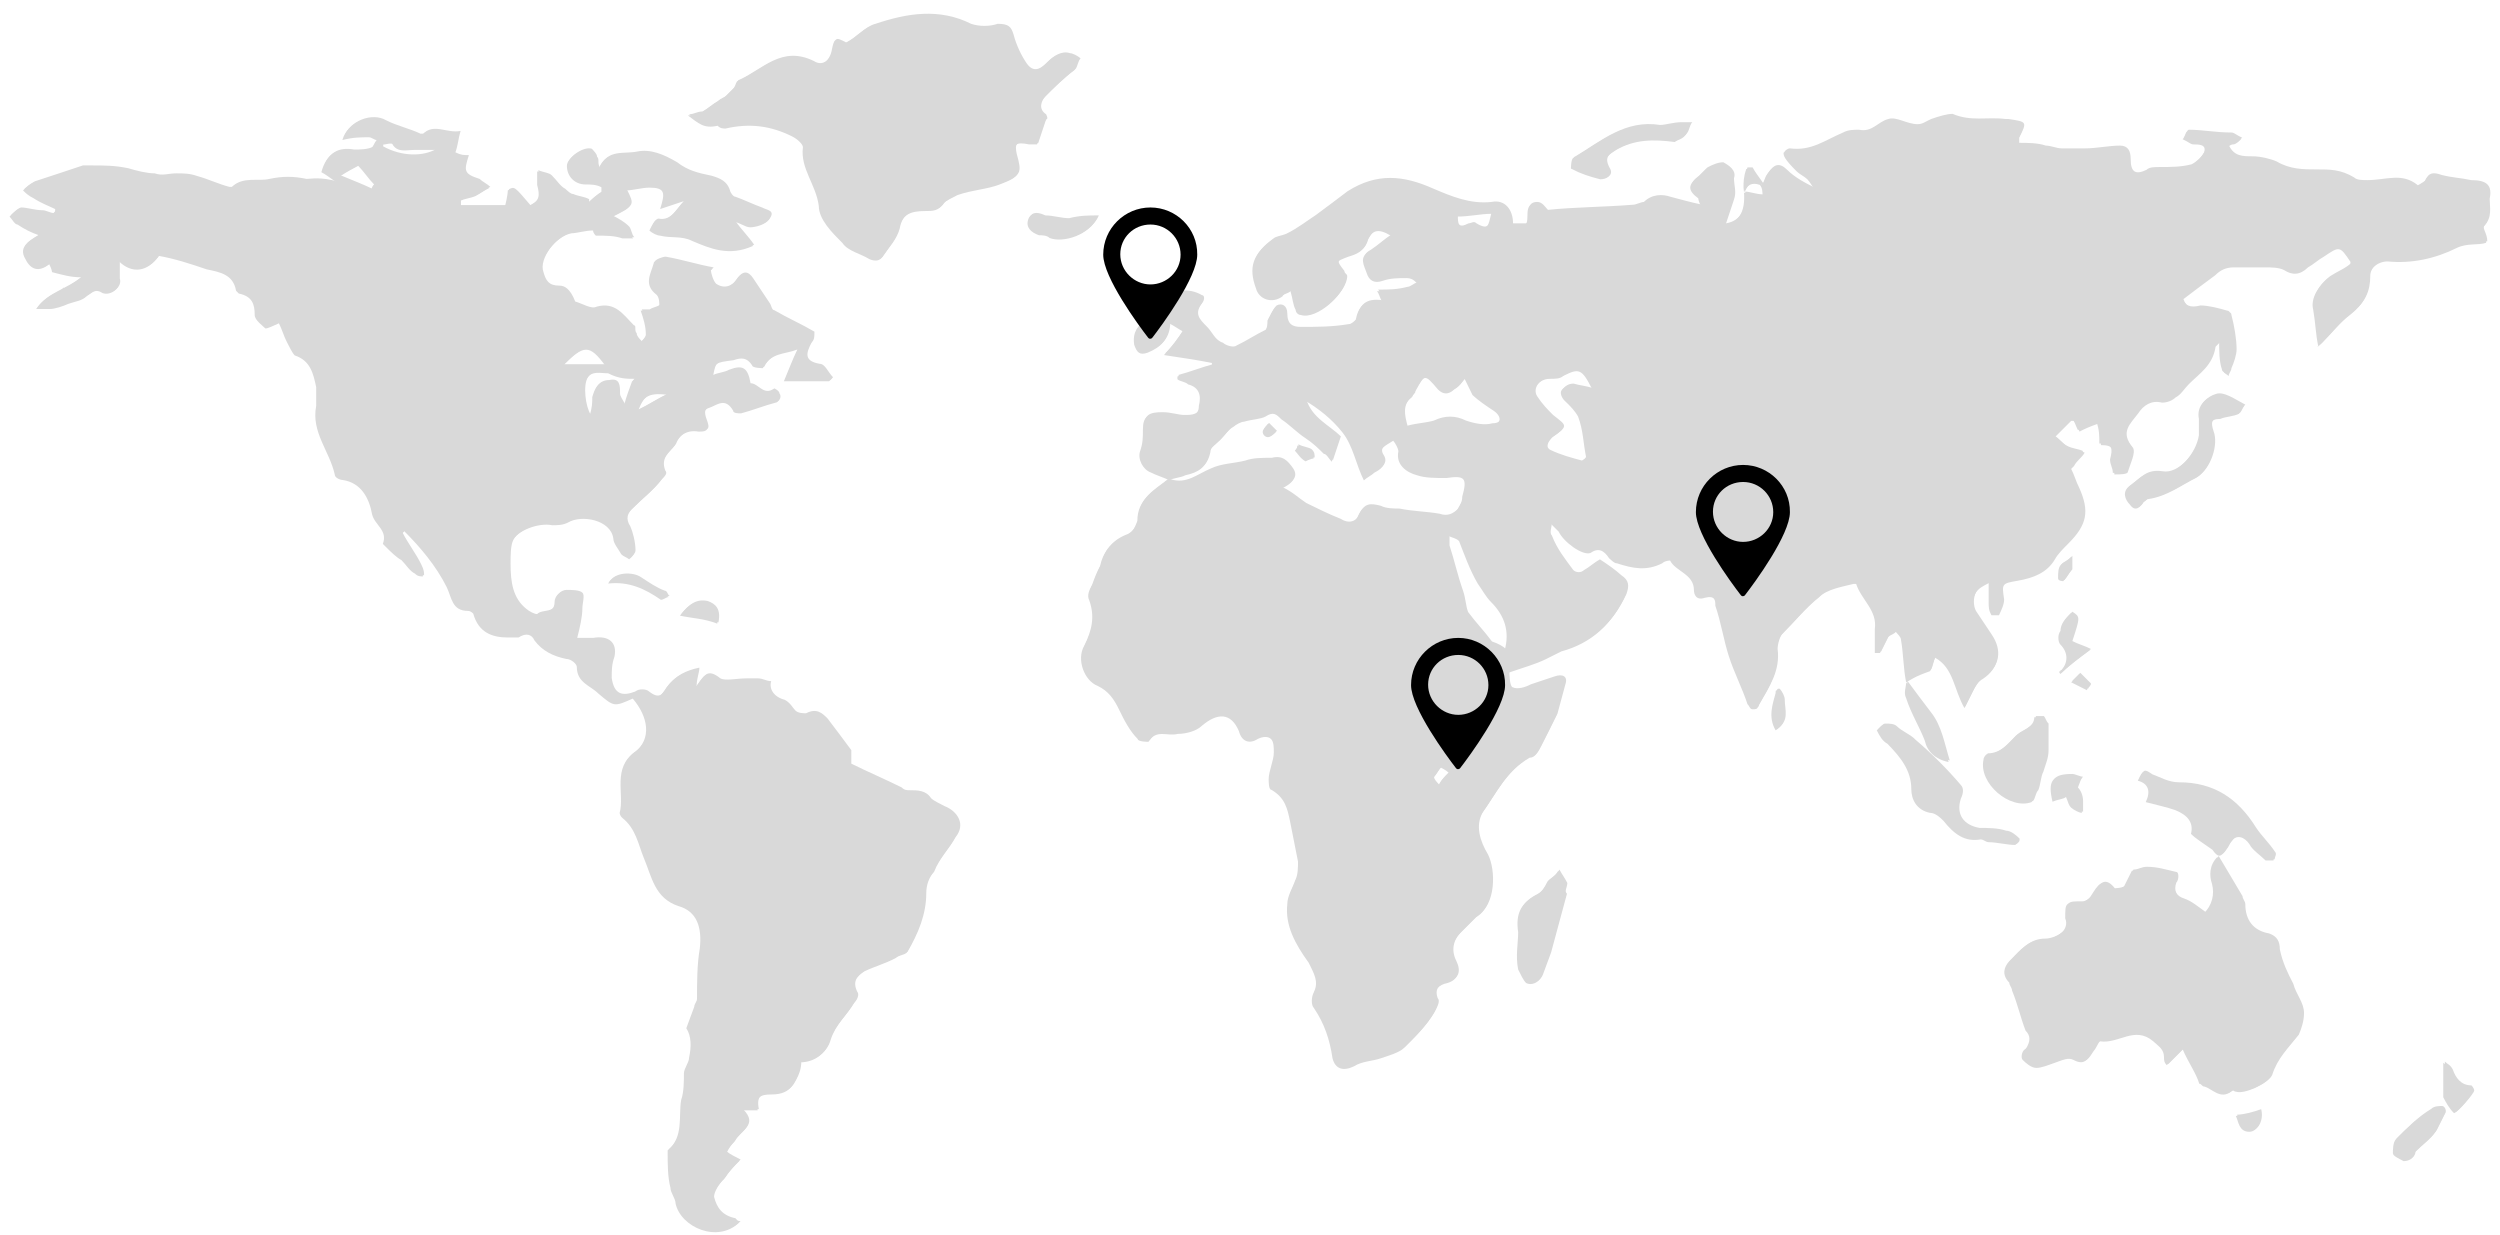 <?xml version="1.0" encoding="UTF-8"?>
<!-- Generator: Adobe Illustrator 27.2.0, SVG Export Plug-In . SVG Version: 6.00 Build 0)  -->
<svg xmlns="http://www.w3.org/2000/svg" xmlns:xlink="http://www.w3.org/1999/xlink" version="1.1" x="0px" y="0px" viewBox="0 0 630.2 311.3" style="enable-background:new 0 0 630.2 311.3;" xml:space="preserve">
<style type="text/css">
	.st0{fill:#D9D9D9;}
</style>
<g id="Layer_2">
	<g>
		<path class="st0" d="M480.8,171.6c-0.7-3.4-0.7-7.4-1.3-10.7c0-0.7-0.7-1.3-1.3-2c-0.7,0.7-1.3,0.7-2,1.3c-0.7,1.3-1.3,2.7-2,4    h-1.3v-6c0.7-4.7-3.4-7.4-4.7-11.4h-0.7c-2.7,0.7-6.7,1.3-8.7,3.4c-3.4,2.7-6,6-9.4,9.4c-0.7,0.7-1.3,2.7-1.3,4    c0.7,5.4-2,9.4-4.7,14.1c0,0.7-0.7,0.7-1.3,0.7c-0.7,0-0.7-0.7-1.3-1.3c-1.3-4-3.4-8-4.7-12.1c-1.3-4-2-8.7-3.4-12.7    c0-1.3,0-2.7-2.7-2c-2,0.7-2.7-0.7-2.7-2c0-4-4.7-4.7-6-7.4c0,0-1.3,0-2,0.7c-4,2-7.4,1.3-11.4,0c-0.7,0-1.3-0.7-2-1.3    c-1.3-2-2.7-2.7-4.7-1.3c-2,0.7-6.7-2.7-8-5.4c-0.7-0.7-1.3-1.3-2-2c0,1.3-0.7,2.7,0,3.4c1.3,3.4,3.4,6,5.4,8.7    c0.7,0.7,2,0.7,2.7,0c1.3-0.7,2.7-2,4-2.7c2,1.3,4,2.7,5.4,4c2,1.3,2,2.7,1.3,4.7c-3.4,7.4-8.7,12.1-16.1,14.1    c-1.3,0.7-2.7,1.3-4,2c-2.7,1.3-5.4,2-9.4,3.4c0,0.7,0,3.4,0.7,4c1.3,0.7,3.4,0,4.7-0.7c2-0.7,4-1.3,6-2c2-0.7,3.4,0,2.7,2    c-0.7,2.7-1.3,4.7-2,7.4c-1.3,2.7-2.7,5.4-4,8c-0.7,1.3-1.3,2.7-2.7,2.7c-6,3.4-8.7,9.4-12.1,14.1c-2,3.4-0.7,7.4,1.3,10.7    c2,4,2,12.7-2.7,15.4c-1.3,1.3-2.7,2.7-4,4c-2,2-2.7,4.7-1.3,7.4c1.3,2.7,0.7,4.7-2.7,5.4c-2,0.7-2.7,2-2,4c0.7,0.7,0,2-0.7,3.4    c-2,3.4-4.7,6-7.4,8.7c-1.3,1.3-4,2-6,2.7c-2,0.7-4.7,0.7-6.7,2c-2.7,1.3-4.7,0.7-5.4-2c-0.7-4.7-2-8.7-4.7-12.7    c-0.7-0.7-0.7-2.7,0-4c1.3-2.7,0-4.7-1.3-7.4c-3.4-4.7-6-9.4-5.4-14.8c0-2,1.3-4,2-6c0.7-1.3,0.7-3.4,0.7-4.7    c-0.7-3.4-1.3-6.7-2-10.1c-0.7-3.4-1.3-6-4.7-8c-0.7,0-0.7-2-0.7-2.7c0-2,1.3-4.7,1.3-6.7c0-1.3,0-2.7-0.7-3.4s-2-0.7-3.4,0    c-2,1.3-4,0.7-4.7-2c-2-4.7-5.4-4.7-9.4-1.3c-1.3,1.3-4,2-6,2c-2.7,0.7-5.4-1.3-7.4,2c0,0-2.7,0-2.7-0.7c-2-2-3.4-4.7-4.7-7.4    c-1.3-2.7-2.7-4.7-5.4-6c-3.4-1.3-5.4-6.7-3.4-10.1c2-4,2.7-7.4,1.3-11.4c-0.7-1.3,0-2.7,0.7-4c0.7-2,1.3-3.4,2-4.7    c0.7-3.4,2.7-6,6-7.4c2-0.7,2.7-2,3.4-4c0-5.4,4-7.4,7.4-10.1l0.7,0c4,1.3,6.7-1.3,10.1-2.7c2.7-1.3,6-1.3,8.7-2    c2-0.7,4-0.7,6.7-0.7c2.7-0.7,4,0.7,5.4,2.7c1.3,2,0,3.4-2.7,4.7c2.7,1.3,4,2.7,6,4c2.7,1.3,5.4,2.7,8.7,4c2,1.3,4,0.7,4.7-1.3    c1.3-2.7,2.7-2.7,5.4-2c1.3,0.7,3.4,0.7,4.7,0.7c3.4,0.7,6.7,0.7,10.1,1.3c2,0.7,3.4,0,4.7-1.3c0.7-1.3,1.3-2,1.3-3.4    c1.3-4.7,0.7-5.4-4-4.7c-2.7,0-5.4,0-7.4-0.7c-2.7-0.7-5.4-2.7-4.7-6c0-0.7-0.7-2-1.3-2.7c-2,1.3-4,2-2.7,4c1.3,2-0.7,3.4-2,4    c-0.7,0.7-2,1.3-2.7,2c-2-4-2.7-8.7-5.4-12.1s-6-6-9.4-8c1.3,4.7,6,6.7,8.7,9.4c-0.7,2-1.3,4-2,6c-0.7-0.7-1.3-2-2-2    c-1.3-1.3-2.7-2.7-4.7-4c-2-1.3-4-3.4-6-4.7c-1.3-1.3-2-2-4-0.7c-1.3,0.7-3.4,0.7-5.4,1.3c-0.7,0-2,0.7-2.7,1.3    c-1.3,0.7-2,2-3.4,3.4c-1.3,1.3-2.7,2-2.7,3.4c-0.7,3.4-2.7,4.7-6,5.4c-1.3,0.7-3.4,0.7-4,1.3c-1.3-0.7-3.4-1.3-4.7-2    c-2-0.7-3.4-3.4-2.7-5.4s0.7-3.4,0.7-5.4c0-3.4,1.3-4,4.7-4c2,0,4,0.7,5.4,0.7c2,0,4,0,4-2.7c0.7-2.7,0-4.7-2.7-5.4    c-0.7-0.7-2-0.7-2.7-1.3v-0.7c2.7-0.7,6-2,8.7-2.7v-0.7c-3.4-0.7-7.4-1.3-12.1-2c2-2,3.4-4,4.7-6c-1.3-0.7-2-1.3-3.4-2    c0,4-2,6-5.4,7.4c-2,0.7-2.7,0-3.4-2c-0.7-4.7,2.7-6,5.4-6.7c0.7-2,0.7-4,1.3-4.7c2.7-2,6.7-2.7,10.1-0.7c0.7,0,0.7,1.3,0,2    c-2,2.7-0.7,4,1.3,6c1.3,1.3,2,3.4,4,4c0.7,0.7,2.7,1.3,3.4,0.7c2.7-1.3,4.7-2.7,7.4-4c0.7-0.7,0.7-2,0.7-2.7    c0.7-1.3,1.3-2.7,2-3.4c1.3-0.7,2.7,0,2.7,2c0,2.7,1.3,3.4,3.4,3.4c4,0,8,0,12.1-0.7c0.7,0,1.3-0.7,2-1.3c0.7-3.4,2-5.4,6.7-4.7    c-0.7-1.3-0.7-2-1.3-2.7c2.7,0,4.7,0,7.4-0.7c0.7,0,1.3-0.7,2.7-1.3c-0.7-0.7-1.3-1.3-2.7-1.3c-2,0-4,0-6,0.7c-2,0.7-3.4,0-4-2    s-2-4,0.7-5.4c2-1.3,3.4-2.7,5.4-4c-3.4-2-4.7-1.3-6,1.3c-0.7,2.7-2.7,3.4-4.7,4c-3.4,1.3-3.4,1.3-1.3,4c0,0.7,0.7,0.7,0.7,1.3    c0,4-7.4,10.7-11.4,9.4c-0.7,0-1.3-0.7-1.3-1.3c-0.7-1.3-0.7-2.7-1.3-4.7c-0.7,0.7-2,0.7-2,1.3c-2.7,2-6,0.7-6.7-2    c-2-5.4-0.7-8.7,4-12.1c0.7-0.7,2-0.7,3.4-1.3c2.7-1.3,5.4-3.4,7.4-4.7c2.7-2,5.4-4,8-6c7.4-4.7,14.1-4,21.5-0.7    c4.7,2,9.4,4,14.8,3.4c3.4-0.7,5.4,2,5.4,5.4h3.4c1.3-1.3-0.7-5.4,2.7-5.4c1.3,0,2,1.3,2.7,2c6.7-0.7,14.1-0.7,21.5-1.3    c0.7,0,2-0.7,2.7-0.7c2-2,4.7-2,6.7-1.3c2.7,0.7,4.7,1.3,8,2c-0.7-1.3-0.7-2-0.7-2c-2.7-2-2.7-3.4,0-5.4l2-2    c1.3-0.7,2.7-1.3,4-1.3c1.3,0.7,3.4,2,2.7,4c0,2,0.7,3.4,0,5.4c-0.7,2-1.3,4-2,6c4-0.7,5.4-4,4.7-9.4c0-1.3,0-2.7,0.7-4.7h1.3    c0.7,1.3,1.3,2,2.7,4c0.7-1.3,0.7-2,1.3-2.7c1.3-2,2.7-2.7,4.7-0.7c2,2,4.7,3.4,7.4,4.7c-0.7-0.7-1.3-2-2-2.7    c-0.7-0.7-2-1.3-2.7-2c-3.3-3.3-3.3-4-3.3-4.7c0,0,0.7-0.7,1.3-0.7c5.4,0.7,8.7-2,13.4-4c1.3-0.7,2.7-0.7,4-0.7    c3.4,0.7,4.7-2,7.4-2.7c2-0.7,4.7,1.3,7.4,1.3c1.3,0,2-0.7,3.4-1.3c2-0.7,4-1.3,5.4-1.3c4.7,2,8.7,0.7,13.4,1.3h0.7    c4.7,0.7,4.7,0.7,2.7,4.7v1.3c2,0,4.7,0,6.7,0.7c1.3,0,2.7,0.7,4,0.7h6c2.7,0,6-0.7,8.7-0.7c2,0,2.7,1.3,2.7,3.4    c0,3.4,1.3,4,4,2.7c0.7-0.7,2-0.7,3.4-0.7c2.7,0,5.4,0,8-0.7c1.3-0.7,2.7-2,3.4-3.4c0.7-2-1.3-2-2.7-2c-0.7,0-1.3-0.7-2.7-1.3    c0.7-0.7,0.7-2,1.3-2c3.4,0,6.7,0.7,10.7,0.7c0.7,0,1.3,0.7,2.7,1.3c-0.7,0.7-1.3,1.3-2,1.3c0,0-0.7,0-1.3,0.7    c1.3,2.7,3.4,2.7,6,2.7c2,0,4.7,0.7,6,1.3c3.4,2,6.7,2,10.1,2s6,0,9.4,2c0.7,0.7,2,0.7,3.4,0.7c4.7,0,8.7-2,12.7,1.3    c0,0,1.3-0.7,2-1.3c0.7-2,2-2,4-1.3c2.7,0.7,4.7,0.7,7.4,1.3c4,0,5.4,1.3,4.7,4.7c0,2,0.7,4.7-1.3,6.7c-0.7,0.7,0.7,2,0.7,4    c-2,0.7-4.7,0-7.4,1.3c-5.4,2.7-11.4,4-17.4,3.4c-2.7,0-4.7,2-4.7,4c0,4-1.3,6.7-4.7,9.4c-2.7,2-4.7,4.7-7.4,7.4    c-0.7,0.7-1.3,0.7-0.7,0.7c-0.7-3.4-0.7-6-1.3-9.4c-0.7-2.7,1.3-6,4-8c2-1.3,4-2,5.4-3.4v-0.7c-2.7-4-2.7-4-6.7-1.3    c-1.3,0.7-2.7,2-4,2.7c-2,2-4,2-6,0.7C574,67,572,67,570.7,67h-8c-2,0-3.4,0.7-4.7,2c-2.7,2-5.4,4-8,6c0.7,2,2,2.7,4.7,2    c2,0,4.7,0.7,6.7,1.3c0,0,0.7,0,0.7,0.7c0.7,2.7,1.3,6,1.3,8.7c0,1.3-0.7,3.4-1.3,4.7c0,0.7-0.7,1.3-0.7,2    c-0.7-0.7-1.3-0.7-1.3-1.3c-0.7-2-0.7-4.7-0.7-7.4l-1.3,1.3c-0.7,4.7-4,6.7-6.7,9.4c-1.3,1.3-2,2.7-3.4,3.4    c-0.7,0.7-2,1.3-3.4,1.3c-2.7-0.7-4.7,0.7-6,2.7c-2,2.7-4.7,4.7-1.3,8.7c0.7,1.3-0.7,4-1.3,6c0,0.7-2,0.7-3.4,0.7    c0-1.3-0.7-2-0.7-3.4c0.7-2.7,0.7-4-2.7-4c0-2,0-3.4-0.7-5.4c-2,0.7-3.4,1.3-4.7,2c-0.7-1.3-0.7-2-1.4-2.7h-0.7    c-0.7,0.7-1.3,1.3-2,2c-0.7,0.7-1.3,1.3-2,2c1.3,0.7,2,2,3.4,2.7c1.3,0.7,2.7,0.7,4,1.3c-0.7,1.3-2,2-2.7,3.4l-0.7,0.7    c0.7,1.3,1.3,3.4,2,4.7c2.7,6,2,9.4-2.7,14.1c-1.3,1.3-2.7,2.7-3.4,4c-2,3.4-5.4,4.7-9.4,5.4c-4,0.7-4,0.7-3.4,4.7    c0,1.3-0.7,2.7-1.3,4h-1.3c-0.7-1.3-0.7-2-0.7-3.4v-4.7c-1.3,0.7-2.7,1.3-3.4,2.7c-0.7,1.3-0.7,3.4,0,4.7c1.3,2,2.7,4,4,6    c2.7,4,2,8-2,10.7c-1.3,0.7-2,2-2.7,3.4c-0.7,1.3-1.3,2.7-2,4c-2.7-4.7-2.7-10.1-7.4-12.7c-0.7,1.3-0.7,2.7-1.3,3.4    C482.8,170.3,482.2,171,480.8,171.6L480.8,171.6z M401.7,97.9c-2.7-5.4-3.4-5.4-7.4-3.4c-0.7,0.7-2,0.7-3.4,0.7    c-2.7,0-4.7,2.7-3.4,4.7c1.3,2,2.7,3.4,4,4.7c3.4,2.7,4,2.7,0,5.4c-1.3,1.3-2,2.7-0.7,3.4c2.7,1.3,5.4,2,8,2.7    c0,0,1.3-0.7,1.3-1.3c-0.7-3.4-0.7-6.7-2-10.1c-0.7-1.3-2-2.7-3.4-4c-0.7-0.7-1.3-2-0.7-2.7c0.7-0.7,1.3-1.3,2.7-1.3    C398.3,97.2,399.7,97.2,401.7,97.9L401.7,97.9z M369.5,95.2c-0.7,0.7-1.3,2-2.7,2.7c-1.3,1.3-2.7,1.3-4,0c-3.4-4-3.4-4-6,0.7    c0,0.7-0.7,0.7-0.7,1.3c-2.7,2-2,4.7-1.3,7.4c2.7-0.7,4.7-0.7,6.7-1.3c2.7-1.3,5.4-1.3,8,0c2,0.7,4.7,1.3,6.7,0.7    c2.7,0,2.7-2,0.7-3.4c-2-1.3-4-2.7-5.4-4C370.9,97.9,370.2,96.5,369.5,95.2L369.5,95.2z M379.6,163.6c1.3-4.7,0-8.7-3.4-12.1    c-1.3-1.3-2-2.7-3.4-4.7c-2-3.4-3.4-7.4-4.7-10.7c-0.7-0.7-1.3-0.7-2.7-1.3v2.7c1.3,4,2,7.4,3.4,11.4c0.7,2,0.7,4,1.3,5.4    c2,2.7,4,4.7,6,7.4C377.6,162.2,378.9,162.9,379.6,163.6L379.6,163.6z M376.2,53.6c-2.7,0-5.4,0.7-8.7,0.7c0,2,0,3.4,2.7,2    c0.7,0,1.3-0.7,2,0C375.5,58.3,375.5,56.3,376.2,53.6L376.2,53.6z M365.5,194.4c-0.7-0.7-2-1.3-2-1.3c-0.7,0.7-1.3,2-2,2.7    c0,0.7,0.7,1.3,1.3,2C363.5,196.4,364.2,195.8,365.5,194.4L365.5,194.4z M439.9,48.3c1.3,0,2.7,0.7,4.7,0.7c0-0.7,0-2-0.7-2.7    C441.9,45.6,440.6,46.2,439.9,48.3L439.9,48.3z"></path>
		<path class="st0" d="M238.1,203.2c-1.3-0.7-2.7-1.3-3.4-2c-1.3-2-3.4-2-5.4-2c-0.7,0-1.3,0-2-0.7c-4-2-8.7-4-12.7-6v-3.4    c-2-2.7-4-5.4-6-8c-1.3-1.3-2.7-2.7-5.4-1.3c-0.7,0-2,0-2.7-0.7c-0.7-0.7-1.3-2-2.7-2.7c-2.7-0.7-4-2.7-3.4-4.7    c-1.3,0-2-0.7-3.4-0.7h-2.7c-2.7,0-5.4,0.7-6.7,0c-3.4-2.7-4-0.7-6,2c0-2,0.7-3.4,0.7-4.7c-3.4,0.7-6,2-8,4.7    c-1.3,2-2,3.4-4.7,1.3c-0.7-0.7-2.7-0.7-3.4,0c-3.4,1.3-5.4,0.7-6-3.4c0-2,0-3.4,0.7-5.4c0.7-3.4-1.3-5.4-5.4-4.7h-4    c0.7-2.7,1.3-5.4,1.3-7.4c0-1.3,0.7-3.4,0-4c-0.7-0.7-2.7-0.7-4-0.7c-1.3,0-2.7,1.3-2.7,2.7c0,3.4-3.4,2-4.7,3.4    c-0.7,0-2-0.7-2.7-1.3c-3.4-2.7-4-6.7-4-11.4c0-2,0-4.7,0.7-6c1.3-2.7,6.7-4.7,10.1-4c1.3,0,2.7,0,4-0.7c3.4-2,10.7-0.7,11.4,4    c0,1.3,1.3,2.7,2,4c0.7,0.7,1.3,0.7,2,1.3c0.7-0.7,1.3-1.3,1.3-2c0-2-0.7-4.7-1.3-6c-1.3-2-0.7-3.4,0.7-4.7    c2.7-2.7,5.4-4.7,7.4-7.4c0.7-0.7,1.3-1.3,0.7-2c-1.3-3.4,1.3-4.7,2.7-6.7c0.7-2,2.7-4,6-3.4c1.3,0,2.7,0,2-2    c-0.7-2-1.3-3.4,0.7-4c2-0.7,4-2.7,6,0.7c0,0.7,1.3,0.7,2,0.7c2.7-0.7,6-2,8.7-2.7c0.7,0,1.3-1.3,0.7-2c0-0.7-1.3-1.3-1.3-1.3    c-2.7,2-4-1.3-6-1.3c-0.7-4-2-4.7-5.4-3.4c-1.3,0.7-2.7,0.7-4,1.3c0.7-3.4,0.7-3.4,5.4-4c2-0.7,3.4-0.7,4.7,1.3    c0,0.7,2.7,0.7,2.7,0.7c2-4,5.4-3.4,8.7-4.7c-1.3,2.7-2,4.7-3.4,8h11.4l0.7-0.7c-1.3-1.3-2-3.4-3.4-3.4c-4-0.7-3.4-2.7-2-5.4    c0.7-0.7,0.7-1.3,0.7-2.7c-3.4-2-6.7-3.4-10.1-5.4c-0.7,0-0.7-1.3-1.3-2c-1.3-2-2.7-4-4-6c-1.3-2-2.7-2-4,0    c-1.3,2-3.4,2.7-5.4,1.3c-0.7-0.7-1.3-2.7-1.3-3.4l0.7-0.7c-4-0.7-8-2-12.1-2.7c-0.7,0-2.7,0.7-2.7,1.3c-0.7,2.7-2.7,5.4,0.7,8    c0.7,0.7,0.7,2,0.7,2.7c-0.7,0.7-2,0.7-2.7,1.3h-2c0.7,2,1.3,4,1.3,6c0,0.7-0.7,1.3-1.3,2c-0.7-0.7-1.3-1.3-1.3-2    c-0.7-0.7,0-2-0.7-2c-2.7-2.7-4.7-6-9.4-4.7c-1.3,0.7-3.4-0.7-5.4-1.3c-1.3-3.3-2.7-4-4-4c-2.7,0-3.4-1.3-4-3.4    c-1.3-3.4,3.4-9.4,7.4-10.1c1.3,0,3.4-0.7,5.4-0.7c0,0.7,0.7,1.3,0.7,1.3c2.7,0,4.7,0,6.7,0.7h2.7c-0.7-0.7-0.7-2-1.3-2.7    c-1.3-1.3-2.7-2-4-2.7c5.4-2.7,5.4-2.7,3.4-6.7c2,0,4-0.7,6-0.7c4,0,4,1.3,2.7,5.4c2-0.7,4-1.3,6-2c-2,2-3.4,5.4-6.7,4.7    c-0.7,0-1.3,1.3-2,2.7c0.7,0.7,2,1.3,2.7,1.3c2.7,0.7,5.4,0,8,1.3c4.7,2,9.4,4,15.4,1.3c-1.3-2-3.4-4-4.7-6c1.3,0,2.7,1.3,4,1.3    s4-0.7,4.7-2c1.3-2-0.7-2-2-2.7c-2-0.7-4.7-2-6.7-2.7c-0.7,0-1.3-1.3-1.3-1.3c-0.7-2.7-2.7-3.4-4.7-4c-3.4-0.7-6-1.3-8.7-3.4    c-3.4-2-6.7-3.4-10.1-2.7c-3.4,0.7-7.4-0.7-9.4,4c-0.7-1.3,0-2-0.7-2.7c0-0.7-0.7-1.3-1.3-2c-2-0.7-6,2-6,4c0,2.7,2,4.7,4.7,4.7    c1.3,0,2.7,0,4,0.7v1.3c-1.3,0.7-2.7,2-3.4,2.7v-0.7c-1.3-0.7-2.7-0.7-4-1.3c-0.7,0-1.3-0.7-2-1.3c-1.3-0.7-2-2-3.4-3.4    c-0.7-0.7-2-0.7-3.4-1.3v3.4c0.7,2.7,0.7,4-2,5.4c-4-4.7-4-4.7-5.4-4c0,1.3-0.7,4-0.7,4h-11.4v-1.3c1.3-0.7,2.7-0.7,4-1.3    c1.3-0.7,2-1.3,3.4-2c-0.7-0.7-2-1.3-2.7-2c-4-1.3-4-2-2.7-6c-1.3,0-2,0-3.4-0.7c0.7-2,0.7-3.4,1.3-5.4c-3.4,0.7-6.7-2-9.4,0.7    H106c-2.7-1.3-6-2-8.7-3.4c-3.4-2-9.4,0-10.7,4.7c2.7-0.7,4.7-0.7,6.7-0.7c0.7,0,1.3,0.7,2,0.7c-0.7,0.7-0.7,1.3-1.3,2    c-1.3,0.7-3.4,0.7-4.7,0.7c-4-0.7-6.7,0.7-8,5.4c1.3,0.7,2,1.3,4,2.7c-4.7-1.3-6.7-0.7-8-0.7c-3.4-0.7-6-0.7-9.4,0    c-2.7,0.7-6.7-0.7-9.4,2h-0.7c-2.7-0.7-5.4-2-8-2.7c-2-0.7-3.4-0.7-5.4-0.7s-3.4,0.7-5.4,0c-2,0-4.7-0.7-6.7-1.3    c-3.4-0.7-6-0.7-9.4-0.7h-2c-4,1.3-8,2.7-12.1,4c-1.3,0.7-2,1.3-2.7,2c0.7,0.7,1.3,1.3,2.7,2c2,1.3,4,2,5.4,2.7    c0,0.7,0,0.7-0.7,1.3c-0.7,0-2-0.7-2.7-0.7c-2,0-4-0.7-5.4-0.7c-0.7,0-2,1.3-2.7,2c0.7,0.7,1.3,2,2,2c2,1.3,3.4,2,5.4,2.7    c-2,1.3-5.4,2.7-3.4,6c1.3,2.7,3.4,3.4,6,1.3c0.7,1.3,0.7,2,0.7,2c2.7,0.7,4.7,1.3,7.4,1.3c-4,3.4-8.7,4-11.4,8h3.4    c1.3,0,3.4-0.7,4.7-1.3c2-0.7,3.4-0.7,4.7-2c1.3-0.7,2-2,4-0.7c2,0.7,4.7-1.3,4-3.4v-4.7c3.4,3.4,7.4,2.7,10.1-1.3    c4,0.7,8,2,12.1,3.4c3.4,0.7,6.7,1.3,7.4,5.4l0.7,0.7c3.4,0.7,4,2.7,4,5.4c0,1.3,2,2.7,2.7,3.4c0.7,0,2-0.7,3.4-1.3    c0.7,1.3,1.3,3.4,2,4.7c0.7,1.3,1.3,2.7,2,3.4c4,1.3,4.7,4.7,5.4,8v4.7c-1.3,6.7,3.4,11.4,4.7,17.4c0,0.7,1.3,1.3,2,1.3    c4.7,0.7,6.7,4.7,7.4,8.7c0.7,2.7,4,4,2.7,7.4l0.7,0.7c1.3,1.3,2.7,2.7,4,3.4c1.3,1.3,2,2.7,3.4,3.4c0.7,0.7,1.3,0.7,2,0.7    c0-0.7,0-1.3-0.7-2.7c-1.3-2.7-3.4-5.4-4.7-8l0.7-0.7c4,4,8,8.7,10.7,14.1c1.3,2.7,1.3,6,5.4,6c0.7,0,1.3,0.7,1.3,0.7    c1.3,4.7,4.7,6,8.7,6h2.7c2-1.3,3.4-0.7,4,0.7c2,2.7,4.7,4,8,4.7c1.3,0,2.7,1.3,2.7,2c0,4,3.4,4.7,5.4,6.7c4,3.4,4,3.4,8.7,1.3    c4,4.7,4.7,10.1,0.7,13.4c-6,4-2.7,10.7-4,15.4c0,0,0,0.7,0.7,1.3c3.4,2.7,4,6.7,5.4,10.1c2,4.7,2.7,10.1,8.7,12.1    c4.7,1.3,6,5.4,5.4,10.7c-0.7,4-0.7,8.7-0.7,12.7c0,0.7-0.7,1.3-0.7,2c-0.7,2-1.3,3.4-2,5.4c1.3,2,1.3,4.7,0.7,7.4    c0,1.3-1.3,2.7-1.3,4c0,2,0,4.7-0.7,6.7c-0.7,4,0.7,9.4-3.4,12.7v0.7c0,2.7,0,6,0.7,8.7c0,1.3,1.3,2.7,1.3,4    c1.3,6,10.7,10.1,16.1,4.7c-0.7,0-0.7,0-1.3-0.7c-3.4-0.7-4.7-2.7-5.4-5.4c0-1.3,1.3-3.4,2.7-4.7c1.3-2,2.7-3.4,4-4.7    c-1.3-0.7-2.7-1.3-3.4-2c0.7-1.3,1.3-2,2-2.7c1.3-2.7,6-4,2-8h4c-0.7-3.4,0.7-4,3.4-4s4.7-0.7,6-3.4c0.7-1.3,1.3-2.7,1.3-4.7    c4,0,6.7-2.7,7.4-5.4c1.3-4,4-6,6-9.4c0.7-0.7,1.3-2,0.7-2.7c-1.3-2.7,0-4,2-5.4c2.7-1.3,5.4-2,8-3.4c0.7-0.7,2-0.7,2.7-1.3    c2.7-4.7,4.7-9.4,4.7-14.8c0-2,0.7-4,2-5.4c1.3-3.4,4-6,5.4-8.7C243.5,207.8,241.4,204.5,238.1,203.2L238.1,203.2z M168.4,99.2    c-2.7,1.3-4.7,2.7-7.4,4C162.3,99.9,163.7,98.5,168.4,99.2z M160.3,95.2l-0.7,0.7c-0.7,2-1.3,3.4-2,6c-0.7-1.3-1.3-2-1.3-2.7    c0-2,0-4-2.7-3.4c-2.7,0-3.4,2-4,4c0,1.3,0,2.7-0.7,4.7c-1.3-2-2-7.4-0.7-9.4c1.3-2,3.4-1.3,5.4-1.3    C156.3,95.2,158.3,95.2,160.3,95.2L160.3,95.2z M152.9,91.8h-10.7C147.6,86.5,148.9,86.5,152.9,91.8z M93.9,47.6    c-2.7-1.3-4.7-2-8-3.4c2-1.3,3.4-2,4.7-2.7c1.3,1.3,2.7,3.4,4,4.7C93.9,46.9,93.9,47.6,93.9,47.6L93.9,47.6z M96.6,36.9v-0.7    c0.7,0,2.7-0.7,2.7,0c1.3,2,3.4,1.3,5.4,1.3h5.4C106.7,39.5,101.3,39.5,96.6,36.9L96.6,36.9z"></path>
		<path class="st0" d="M173.7,28.8c1.3,0,2-0.7,3.4-0.7c1.3-0.7,2.7-2,4-2.7c0.7-0.7,1.3-0.7,2-1.3c0.7-0.7,1.3-1.3,2-2    c0.7-0.7,0.7-2,1.3-2c6-2.7,10.7-8.7,18.8-4.7c2,1.3,4,0,4.7-2.7c0.7-3.4,0.7-3.4,3.4-2c2.7-1.3,4.7-4,7.4-4.7    c8-2.7,16.1-4,24.1,0c2,0.7,4.7,0.7,6.7,0c2.7,0,3.4,0.7,4,2.7c0.7,2.7,2,5.4,3.4,7.4c2,2.7,4,0.7,5.4-0.7c1.3-1.3,3.4-2.7,5.4-2    c0.7,0,2,0.7,2.7,1.3c-0.7,0.7-0.7,2-1.3,2.7c-2.7,2-5.4,4.7-7.4,6.7c-1.3,1.3-2,3.4,0,4.7c0,0,0.7,1.3,0,1.3c-0.7,2-1.3,4-2,6h-2    c-3.4-0.7-4,0-3.4,2.7c1.3,4.7,1.3,5.4-4,7.4c-3.4,1.3-6.7,1.3-10.7,2.7c-1.3,0.7-2.7,1.3-3.4,2c-1.3,2-2.7,2-4.7,2    c-3.4,0-6,0.7-6.7,4.7c-0.7,2.7-2.7,4.7-4,6.7c-0.7,1.3-2,1.3-3.4,0.7c-2-1.3-5.4-2-6.7-4c-2.7-2.7-6-6-6-9.4    c-0.7-5.4-4.7-9.4-4-14.8c0-0.7-1.3-2-2.7-2.7c-5.4-2.7-10.7-3.4-16.8-2c-0.7,0-1.3,0-2-0.7C177.7,32.2,176.4,30.8,173.7,28.8    L173.7,28.8z"></path>
		<path class="st0" d="M550.6,264.2c-1.3,1.3-2.7,2.7-4,4c-0.7-0.7-0.7-1.3-0.7-2c0-2-1.3-2.7-2.7-4c-4.7-4-8.7,0.7-13.4,0    c-0.7,0-1.3,2-2,2.7c-1.3,2-2,3.4-4.7,2c-1.3-0.7-2.7,0-4.7,0.7c-2,0.7-3.4,1.3-4.7,1.3c-1.3,0-2.7-1.3-3.4-2    c-0.7-0.7,0-2.7,0.7-2.7c1.3-2,1.3-3.4,0-4.7c-1.3-3.4-2-6.7-3.4-10.1c0-0.7-0.7-1.3-0.7-2c-2-2-1.3-4,0-5.4    c2.7-2.7,4.7-5.4,8.7-5.4c1.3,0,3.4-0.7,4.7-2c0.7-0.7,1.3-2,0.7-3.4c0-4,0-4,4-4c0.7,0,2-0.7,2.7-2c1.3-2,2.7-4.7,5.4-1.3    c0,0,2,0,2.7-0.7c0.7-1.3,1.3-2.7,2-4c1.3,0,2-0.7,3.4-0.7c2.7,0,4.7,0.7,7.4,1.3c0.7,0,0.7,2,0,2.7c-0.7,2,0,3.4,2,4    c2,0.7,3.4,2,5.4,3.4c2-2,2.7-4.7,2-7.4c-0.7-2-0.7-4.7,1.3-6.7c2,3.4,4,6.7,6,10.1c0,0.7,0.7,1.3,0.7,2c0,4,2,6.7,6,7.4    c2,0.7,2.7,2,2.7,4c0.7,3.4,2,6,3.4,8.7c0.7,2.7,2.7,4.7,2.7,7.4c0,2-0.7,4-1.3,5.4c-2.7,3.4-5.4,6-6.7,10.1c-0.7,2-6.7,4.7-8.7,4    c-0.7,0-0.7-0.7-1.3,0c-2.7,2-4.7-0.7-6.7-1.3c-0.7,0-0.7-0.7-1.3-0.7C553.9,270.2,551.9,267.5,550.6,264.2L550.6,264.2z"></path>
		<path class="st0" d="M552.6,209.9c0.7-2.7-0.7-4.7-4-6c-2-0.7-4.7-1.3-7.4-2c1.3-2.7,0.7-4.7-2-5.4c1.3-2.7,1.3-2.7,3.4-1.3    c2,0.7,4,2,6.7,2c8.7,0,14.8,4,19.4,11.4c1.3,2,3.4,4,4.7,6c0.7,0.7,0,1.3,0,2h-2c-1.3-1.3-3.4-2.7-4-4c-1.3-2-3.4-2.7-4.7-0.7    c-0.7,0.7-0.7,1.3-1.3,2c-1.3,2-2,2-3.4,0C555.3,211.9,553.9,211.2,552.6,209.9L552.6,209.9z"></path>
		<path class="st0" d="M516.4,182.4v6.7c0,2-0.7,3.4-1.3,5.4c-0.7,1.3-0.7,3.4-1.3,4.7c-0.7,0.7-0.7,2-1.3,2.7    c-5.4,2-13.4-4.7-12.1-10.7c0-0.7,0.7-1.3,0.7-1.3c3.4,0,5.4-2.7,7.4-4.7c1.3-1.3,4.7-2,4.7-4.7h2    C515.7,181,515.7,181.7,516.4,182.4L516.4,182.4z"></path>
		<path class="st0" d="M395,225.3c-1.3,4.7-2.7,10.1-4,14.8c-0.7,2-1.3,3.4-2,5.4c-0.7,2-2.7,2.7-4,2c-0.7-0.7-1.3-2-2-3.4    c-0.7-3.4,0-6.7,0-9.4c-0.7-4.7,0.7-7.4,4.7-9.4c1.3-0.7,2-2,2.7-3.4c0.7-0.7,2-1.3,2.7-2.7c0.7,1.3,1.3,2,2,3.4    C395,223.9,394.3,224.6,395,225.3L395,225.3z"></path>
		<path class="st0" d="M475.5,182.4c0.7,0,2,0,2.7,0.7c1.3,1.3,3.4,2,4.7,3.4c4,3.4,8,7.4,11.4,11.4c0.7,0.7,0.7,2,0,3.4    c-1.3,4,0.7,6.7,4.7,7.4c2,0,4.7,0,6.7,0.7c1.3,0,2.7,1.3,3.4,2c0,0.7,0,0.7-0.7,1.3c-2,0-4.7-0.7-6.7-0.7c-0.7,0-1.3-0.7-2-0.7    c-4,0.7-6.7-1.3-9.4-4.7c-0.7-0.7-2-2-3.4-2c-3.4-0.7-4.7-3.4-4.7-6c0-4.7-2.7-8-6-11.4c-1.3-0.7-2-2-2.7-3.4    C474.8,182.4,474.8,182.4,475.5,182.4L475.5,182.4z"></path>
		<path class="st0" d="M554.6,105.3c-0.7-3.4,2-5.4,4-6c2-0.7,4.7,1.3,7.4,2.7c-0.7,0.7-0.7,1.3-1.3,2c-1.3,0.7-3.4,0.7-4.7,1.3    c-2.7,0-2.7,1.3-2,3.4c1.3,3.4-0.7,9.4-4,11.4c-4,2-7.4,4.7-12.1,5.4c-0.7,0-0.7,0.7-1.3,0.7c-0.7,1.3-2,2.7-3.4,0.7    c-1.3-1.3-2-3.4,0-4.7c2.7-2,4-4,8-3.4c4,0.7,8.7-4.7,9.4-9.4L554.6,105.3L554.6,105.3z"></path>
		<path class="st0" d="M422.5,35.5c-5.4-0.7-10.1-0.7-14.8,2c-2,1.3-3.4,2-2,4.7c1.3,2-0.7,2.7-2,2.7c-2.7-0.7-4.7-1.3-7.4-2.7    c0,0,0-2.7,0.7-2.7c6.7-4,12.7-9.4,21.5-8c1.3,0,3.4-0.7,5.4-0.7h2.7c-0.7,0.7-0.7,2-1.3,2.7C424.5,34.8,423.2,34.8,422.5,35.5    L422.5,35.5z"></path>
		<path class="st0" d="M277,54.3c-2,4.7-8.7,6.7-12.1,5.4c-0.7-0.7-2-0.7-2.7-0.7c-2-0.7-3.4-2-2.7-4c0.7-2,2.7-1.3,4-0.7    c2,0,4,0.7,6,0.7C272.3,54.3,274.3,54.3,277,54.3L277,54.3z"></path>
		<path class="st0" d="M606.2,292.3c-1.3-0.7-2.7-1.3-2.7-2c0-0.7,0-2.7,0.7-3.4c2.7-2.7,5.4-5.4,8.7-7.4c0.7-0.7,2-0.7,2.7-0.7    s1.3,1.3,0.7,2c-0.7,1.3-1.3,2.7-2,4c-1.3,2-3.4,3.4-5.4,5.4C608.9,291.7,607.6,292.3,606.2,292.3L606.2,292.3z"></path>
		<path class="st0" d="M480.8,171.6c2,2.7,4,5.4,6,8c2.7,3.4,3.4,8,4.7,12.1c-3.4-0.7-5.4-2.7-6-5.4c-1.3-3.4-3.4-6.7-4.7-10.7    C480.2,174.3,480.8,173,480.8,171.6L480.8,171.6z"></path>
		<path class="st0" d="M522.4,154.2c2,1.3,2,1.3,0,7.4c1.3,0.7,3.4,1.3,4.7,2c-2.7,2-5.4,4-7.4,6c0,0-0.7-0.7,0-0.7c2-2,2-4.7,0-6.7    c-0.7-0.7-0.7-2.7,0-3.4C519.7,156.9,521.1,155.5,522.4,154.2L522.4,154.2z"></path>
		<path class="st0" d="M619,280.3c-1.3-1.3-2-2.7-2.7-4v-8.7c0.7,0.7,1.3,0.7,2,2c0.7,2,2,4,4.7,4c0,0,0.7,0.7,0.7,1.3    C623.7,275.6,619.6,280.3,619,280.3L619,280.3z"></path>
		<path class="st0" d="M517.7,201.8c-1.3-5.4,0-6.7,4.7-6.7c0.7,0,2,0.7,2.7,0.7c-0.7,0.7-0.7,1.3-1.3,2.7c0.7,0.7,1.3,2,1.3,3.4    v2.7c-0.7,0-2-0.7-2.7-1.3c-0.7-0.7-0.7-1.3-1.3-2.7C520.4,201.1,519,201.1,517.7,201.8z"></path>
		<path class="st0" d="M153.6,146.8c1.3-2.7,6-2.7,8-1.3c2,1.3,4,2.7,6,3.4c0.7,0,0.7,1.3,1.3,1.3c-0.7,0-1.3,0.7-2,0.7    C163,148.2,159,146.2,153.6,146.8L153.6,146.8z"></path>
		<path class="st0" d="M171.7,154.9c2-2.7,4-4,6.7-3.4c2,0.7,3.4,2,2.7,5.4C177.7,155.5,175.1,155.5,171.7,154.9L171.7,154.9z"></path>
		<path class="st0" d="M448.6,173.6c0.7,0.7,1.3,2,1.3,2.7c0,2.7,1.3,5.4-2,7.4c-2-3.4-0.7-6.7,0-9.4    C448,173.6,448,173.6,448.6,173.6L448.6,173.6z"></path>
		<path class="st0" d="M570,279.6c0.7,2.7-0.7,5.4-2.7,5.4c-2.7,0-2.7-2.7-3.4-4C566,280.9,568,280.3,570,279.6L570,279.6z"></path>
		<path class="st0" d="M327.3,112c1.3,0.7,2.7,0.7,3.4,1.3c0.7,0.7,0.7,1.3,0.7,2c-0.7,0-2,0.7-2,0.7c-1.3-0.7-2-2-2.7-2.7    C327.3,112.6,327.3,112.6,327.3,112L327.3,112z"></path>
		<path class="st0" d="M522.4,140.1v3.4c-0.7,0.7-1.3,2-2,2.7c0,0-1.3,0-1.3-0.7c0-1.3,0-2.7,0.7-3.4S521.1,141.5,522.4,140.1    L522.4,140.1z"></path>
		<path class="st0" d="M526.4,173.6c-1.3-0.7-2.7-1.3-4-2c0.7-0.7,1.3-1.3,2-2l2.7,2.7C527.1,173,526.4,173,526.4,173.6L526.4,173.6    z"></path>
		<path class="st0" d="M321.9,108.6c-0.7,0.7-1.3,1.3-2,1.3c-0.7,0-1.3-0.7-1.3-1.3c0-0.7,0.7-1.3,1.3-2    C320.6,107.3,321.2,107.9,321.9,108.6z"></path>
		<path class="st0" d="M16.1,72.4c0,4-1.3,4.7-4.7,4C13.5,75.1,14.8,74.4,16.1,72.4z"></path>
	</g>
	<g>
		<path class="st0" d="M480.5,172c-0.7-3.4-0.7-7.4-1.3-10.7c0-0.7-0.7-1.3-1.3-2c-0.7,0.7-1.3,0.7-2,1.3c-0.7,1.3-1.3,2.7-2,4h-1.3    v-6c0.7-4.7-3.4-7.4-4.7-11.4h-0.7c-2.7,0.7-6.7,1.3-8.7,3.4c-3.4,2.7-6,6-9.4,9.4c-0.7,0.7-1.3,2.7-1.3,4c0.7,5.4-2,9.4-4.7,14.1    c0,0.7-0.7,0.7-1.3,0.7c-0.7,0-0.7-0.7-1.3-1.3c-1.3-4-3.4-8-4.7-12.1c-1.3-4-2-8.7-3.4-12.7c0-1.3,0-2.7-2.7-2    c-2,0.7-2.7-0.7-2.7-2c0-4-4.7-4.7-6-7.4c0,0-1.3,0-2,0.7c-4,2-7.4,1.3-11.4,0c-0.7,0-1.3-0.7-2-1.3c-1.3-2-2.7-2.7-4.7-1.3    c-2,0.7-6.7-2.7-8-5.4c-0.7-0.7-1.3-1.3-2-2c0,1.3-0.7,2.7,0,3.4c1.3,3.4,3.4,6,5.4,8.7c0.7,0.7,2,0.7,2.7,0c1.3-0.7,2.7-2,4-2.7    c2,1.3,4,2.7,5.4,4c2,1.3,2,2.7,1.3,4.7c-3.4,7.4-8.7,12.1-16.1,14.1c-1.3,0.7-2.7,1.3-4,2c-2.7,1.3-5.4,2-9.4,3.4    c0,0.7,0,3.4,0.7,4c1.3,0.7,3.4,0,4.7-0.7c2-0.7,4-1.3,6-2c2-0.7,3.4,0,2.7,2c-0.7,2.7-1.3,4.7-2,7.4c-1.3,2.7-2.7,5.4-4,8    c-0.7,1.3-1.3,2.7-2.7,2.7c-6,3.4-8.7,9.4-12.1,14.1c-2,3.4-0.7,7.4,1.3,10.7c2,4,2,12.7-2.7,15.4c-1.3,1.3-2.7,2.7-4,4    c-2,2-2.7,4.7-1.3,7.4c1.3,2.7,0.7,4.7-2.7,5.4c-2,0.7-2.7,2-2,4c0.7,0.7,0,2-0.7,3.4c-2,3.4-4.7,6-7.4,8.7c-1.3,1.3-4,2-6,2.7    c-2,0.7-4.7,0.7-6.7,2c-2.7,1.3-4.7,0.7-5.4-2c-0.7-4.7-2-8.7-4.7-12.7c-0.7-0.7-0.7-2.7,0-4c1.3-2.7,0-4.7-1.3-7.4    c-3.4-4.7-6-9.4-5.4-14.8c0-2,1.3-4,2-6c0.7-1.3,0.7-3.4,0.7-4.7c-0.7-3.4-1.3-6.7-2-10.1c-0.7-3.4-1.3-6-4.7-8    c-0.7,0-0.7-2-0.7-2.7c0-2,1.3-4.7,1.3-6.7c0-1.3,0-2.7-0.7-3.4s-2-0.7-3.4,0c-2,1.3-4,0.7-4.7-2c-2-4.7-5.4-4.7-9.4-1.3    c-1.3,1.3-4,2-6,2c-2.7,0.7-5.4-1.3-7.4,2c0,0-2.7,0-2.7-0.7c-2-2-3.4-4.7-4.7-7.4c-1.3-2.7-2.7-4.7-5.4-6    c-3.4-1.3-5.4-6.7-3.4-10.1c2-4,2.7-7.4,1.3-11.4c-0.7-1.3,0-2.7,0.7-4c0.7-2,1.3-3.4,2-4.7c0.7-3.4,2.7-6,6-7.4    c2-0.7,2.7-2,3.4-4c0-5.4,4-7.4,7.4-10.1l0.7,0c4,1.3,6.7-1.3,10.1-2.7c2.7-1.3,6-1.3,8.7-2c2-0.7,4-0.7,6.7-0.7    c2.7-0.7,4,0.7,5.4,2.7c1.3,2,0,3.4-2.7,4.7c2.7,1.3,4,2.7,6,4c2.7,1.3,5.4,2.7,8.7,4c2,1.3,4,0.7,4.7-1.3c1.3-2.7,2.7-2.7,5.4-2    c1.3,0.7,3.4,0.7,4.7,0.7c3.4,0.7,6.7,0.7,10.1,1.3c2,0.7,3.4,0,4.7-1.3c0.7-1.3,1.3-2,1.3-3.4c1.3-4.7,0.7-5.4-4-4.7    c-2.7,0-5.4,0-7.4-0.7c-2.7-0.7-5.4-2.7-4.7-6c0-0.7-0.7-2-1.3-2.7c-2,1.3-4,2-2.7,4c1.3,2-0.7,3.4-2,4c-0.7,0.7-2,1.3-2.7,2    c-2-4-2.7-8.7-5.4-12.1c-2.7-3.4-6-6-9.4-8c1.3,4.7,6,6.7,8.7,9.4c-0.7,2-1.3,4-2,6c-0.7-0.7-1.3-2-2-2c-1.3-1.3-2.7-2.7-4.7-4    c-2-1.3-4-3.4-6-4.7c-1.3-1.3-2-2-4-0.7c-1.3,0.7-3.4,0.7-5.4,1.3c-0.7,0-2,0.7-2.7,1.3c-1.3,0.7-2,2-3.4,3.4s-2.7,2-2.7,3.4    c-0.7,3.4-2.7,4.7-6,5.4c-1.3,0.7-3.4,0.7-4,1.3c-1.3-0.7-3.4-1.3-4.7-2c-2-0.7-3.4-3.4-2.7-5.4s0.7-3.4,0.7-5.4    c0-3.4,1.3-4,4.7-4c2,0,4,0.7,5.4,0.7c2,0,4,0,4-2.7c0.7-2.7,0-4.7-2.7-5.4c-0.7-0.7-2-0.7-2.7-1.3v-0.7c2.7-0.7,6-2,8.7-2.7v-0.7    c-3.4-0.7-7.4-1.3-12.1-2c2-2,3.4-4,4.7-6c-1.3-0.7-2-1.3-3.4-2c0,4-2,6-5.4,7.4c-2,0.7-2.7,0-3.4-2c-0.7-4.7,2.7-6,5.4-6.7    c0.7-2,0.7-4,1.3-4.7c2.7-2,6.7-2.7,10.1-0.7c0.7,0,0.7,1.3,0,2c-2,2.7-0.7,4,1.3,6c1.3,1.3,2,3.4,4,4c0.7,0.7,2.7,1.3,3.4,0.7    c2.7-1.3,4.7-2.7,7.4-4c0.7-0.7,0.7-2,0.7-2.7c0.7-1.3,1.3-2.7,2-3.4c1.3-0.7,2.7,0,2.7,2c0,2.7,1.3,3.4,3.4,3.4c4,0,8,0,12.1-0.7    c0.7,0,1.3-0.7,2-1.3c0.7-3.4,2-5.4,6.7-4.7c-0.7-1.3-0.7-2-1.3-2.7c2.7,0,4.7,0,7.4-0.7c0.7,0,1.3-0.7,2.7-1.3    c-0.7-0.7-1.3-1.3-2.7-1.3c-2,0-4,0-6,0.7c-2,0.7-3.4,0-4-2c-0.7-2-2-4,0.7-5.4c2-1.3,3.4-2.7,5.4-4c-3.4-2-4.7-1.3-6,1.3    c-0.7,2.7-2.7,3.4-4.7,4c-3.4,1.3-3.4,1.3-1.3,4c0,0.7,0.7,0.7,0.7,1.3c0,4-7.4,10.7-11.4,9.4c-0.7,0-1.3-0.7-1.3-1.3    c-0.7-1.3-0.7-2.7-1.3-4.7c-0.7,0.7-2,0.7-2,1.3c-2.7,2-6,0.7-6.7-2c-2-5.4-0.7-8.7,4-12.1c0.7-0.7,2-0.7,3.4-1.3    c2.7-1.3,5.4-3.4,7.4-4.7c2.7-2,5.4-4,8-6c7.4-4.7,14.1-4,21.5-0.7c4.7,2,9.4,4,14.8,3.4c3.4-0.7,5.4,2,5.4,5.4h3.4    c1.3-1.3-0.7-5.4,2.7-5.4c1.3,0,2,1.3,2.7,2c6.7-0.7,14.1-0.7,21.5-1.3c0.7,0,2-0.7,2.7-0.7c2-2,4.7-2,6.7-1.3    c2.7,0.7,4.7,1.3,8,2c-0.7-1.3-0.7-2-0.7-2c-2.7-2-2.7-3.4,0-5.4l2-2c1.3-0.7,2.7-1.3,4-1.3c1.3,0.7,3.4,2,2.7,4    c0,2,0.7,3.4,0,5.4s-1.3,4-2,6c4-0.7,5.4-4,4.7-9.4c0-1.3,0-2.7,0.7-4.7h1.3c0.7,1.3,1.3,2,2.7,4c0.7-1.3,0.7-2,1.3-2.7    c1.3-2,2.7-2.7,4.7-0.7c2,2,4.7,3.4,7.4,4.7c-0.7-0.7-1.3-2-2-2.7c-0.7-0.7-2-1.3-2.7-2c-3.3-3.3-3.3-4-3.3-4.7    c0,0,0.7-0.7,1.3-0.7c5.4,0.7,8.7-2,13.4-4c1.3-0.7,2.7-0.7,4-0.7c3.4,0.7,4.7-2,7.4-2.7c2-0.7,4.7,1.3,7.4,1.3    c1.3,0,2-0.7,3.4-1.3c2-0.7,4-1.3,5.4-1.3c4.7,2,8.7,0.7,13.4,1.3h0.7c4.7,0.7,4.7,0.7,2.7,4.7v1.3c2,0,4.7,0,6.7,0.7    c1.3,0,2.7,0.7,4,0.7h6c2.7,0,6-0.7,8.7-0.7c2,0,2.7,1.3,2.7,3.4c0,3.4,1.3,4,4,2.7c0.7-0.7,2-0.7,3.4-0.7c2.7,0,5.4,0,8-0.7    c1.3-0.7,2.7-2,3.4-3.4c0.7-2-1.3-2-2.7-2c-0.7,0-1.3-0.7-2.7-1.3c0.7-0.7,0.7-2,1.3-2c3.4,0,6.7,0.7,10.7,0.7    c0.7,0,1.3,0.7,2.7,1.3c-0.7,0.7-1.3,1.3-2,1.3c0,0-0.7,0-1.3,0.7c1.3,2.7,3.4,2.7,6,2.7c2,0,4.7,0.7,6,1.3c3.4,2,6.7,2,10.1,2    s6,0,9.4,2c0.7,0.7,2,0.7,3.4,0.7c4.7,0,8.7-2,12.7,1.3c0,0,1.3-0.7,2-1.3c0.7-2,2-2,4-1.3c2.7,0.7,4.7,0.7,7.4,1.3    c4,0,5.4,1.3,4.7,4.7c0,2,0.7,4.7-1.3,6.7c-0.7,0.7,0.7,2,0.7,4c-2,0.7-4.7,0-7.4,1.3c-5.4,2.7-11.4,4-17.4,3.4    c-2.7,0-4.7,2-4.7,4c0,4-1.3,6.7-4.7,9.4c-2.7,2-4.7,4.7-7.4,7.4c-0.7,0.7-1.3,0.7-0.7,0.7c-0.7-3.4-0.7-6-1.3-9.4    c-0.7-2.7,1.3-6,4-8c2-1.3,4-2,5.4-3.4V66c-2.7-4-2.7-4-6.7-1.3c-1.3,0.7-2.7,2-4,2.7c-2,2-4,2-6,0.7c-1.3-0.7-3.4-0.7-4.7-0.7h-8    c-2,0-3.4,0.7-4.7,2c-2.7,2-5.4,4-8,6c0.7,2,2,2.7,4.7,2c2,0,4.7,0.7,6.7,1.3c0,0,0.7,0,0.7,0.7c0.7,2.7,1.3,6,1.3,8.7    c0,1.3-0.7,3.4-1.3,4.7c0,0.7-0.7,1.3-0.7,2c-0.7-0.7-1.3-0.7-1.3-1.3c-0.7-2-0.7-4.7-0.7-7.4l-1.3,1.3c-0.7,4.7-4,6.7-6.7,9.4    c-1.3,1.3-2,2.7-3.4,3.4c-0.7,0.7-2,1.3-3.4,1.3c-2.7-0.7-4.7,0.7-6,2.7c-2,2.7-4.7,4.7-1.3,8.7c0.7,1.3-0.7,4-1.3,6    c0,0.7-2,0.7-3.4,0.7c0-1.3-0.7-2-0.7-3.4c0.7-2.7,0.7-4-2.7-4c0-2,0-3.4-0.7-5.4c-2,0.7-3.4,1.3-4.7,2c-0.7-1.3-0.7-2-1.4-2.7    h-0.7c-0.7,0.7-1.3,1.3-2,2c-0.7,0.7-1.3,1.3-2,2c1.3,0.7,2,2,3.4,2.7c1.3,0.7,2.7,0.7,4,1.3c-0.7,1.3-2,2-2.7,3.4l-0.7,0.7    c0.7,1.3,1.3,3.4,2,4.7c2.7,6,2,9.4-2.7,14.1c-1.3,1.3-2.7,2.7-3.4,4c-2,3.4-5.4,4.7-9.4,5.4c-4,0.7-4,0.7-3.4,4.7    c0,1.3-0.7,2.7-1.3,4H502c-0.7-1.3-0.7-2-0.7-3.4v-4.7c-1.3,0.7-2.7,1.3-3.4,2.7c-0.7,1.3-0.7,3.4,0,4.7c1.3,2,2.7,4,4,6    c2.7,4,2,8-2,10.7c-1.3,0.7-2,2-2.7,3.4c-0.7,1.3-1.3,2.7-2,4c-2.7-4.7-2.7-10.1-7.4-12.7c-0.7,1.3-0.7,2.7-1.3,3.4    C482.5,170.6,481.8,171.3,480.5,172L480.5,172z M401.4,98.2c-2.7-5.4-3.4-5.4-7.4-3.4c-0.7,0.7-2,0.7-3.4,0.7    c-2.7,0-4.7,2.7-3.4,4.7c1.3,2,2.7,3.4,4,4.7c3.4,2.7,4,2.7,0,5.4c-1.3,1.3-2,2.7-0.7,3.4c2.7,1.3,5.4,2,8,2.7    c0,0,1.3-0.7,1.3-1.3c-0.7-3.4-0.7-6.7-2-10.1c-0.7-1.3-2-2.7-3.4-4c-0.7-0.7-1.3-2-0.7-2.7c0.7-0.7,1.3-1.3,2.7-1.3    C398,97.5,399.4,97.5,401.4,98.2L401.4,98.2z M369.2,95.5c-0.7,0.7-1.3,2-2.7,2.7c-1.3,1.3-2.7,1.3-4,0c-3.4-4-3.4-4-6,0.7    c0,0.7-0.7,0.7-0.7,1.3c-2.7,2-2,4.7-1.3,7.4c2.7-0.7,4.7-0.7,6.7-1.3c2.7-1.3,5.4-1.3,8,0c2,0.7,4.7,1.3,6.7,0.7    c2.7,0,2.7-2,0.7-3.4c-2-1.3-4-2.7-5.4-4C370.5,98.2,369.9,96.9,369.2,95.5L369.2,95.5z M379.3,163.9c1.3-4.7,0-8.7-3.4-12.1    c-1.3-1.3-2-2.7-3.4-4.7c-2-3.4-3.4-7.4-4.7-10.7c-0.7-0.7-1.3-0.7-2.7-1.3v2.7c1.3,4,2,7.4,3.4,11.4c0.7,2,0.7,4,1.3,5.4    c2,2.7,4,4.7,6,7.4C377.2,162.6,378.6,163.2,379.3,163.9L379.3,163.9z M375.9,53.9c-2.7,0-5.4,0.7-8.7,0.7c0,2,0,3.4,2.7,2    c0.7,0,1.3-0.7,2,0C375.2,58.6,375.2,56.6,375.9,53.9L375.9,53.9z M365.2,194.8c-0.7-0.7-2-1.3-2-1.3c-0.7,0.7-1.3,2-2,2.7    c0,0.7,0.7,1.3,1.3,2C363.2,196.8,363.8,196.1,365.2,194.8L365.2,194.8z M439.6,48.6c1.3,0,2.7,0.7,4.7,0.7c0-0.7,0-2-0.7-2.7    C441.6,45.9,440.3,46.6,439.6,48.6L439.6,48.6z"></path>
		<path class="st0" d="M237.8,203.5c-1.3-0.7-2.7-1.3-3.4-2c-1.3-2-3.4-2-5.4-2c-0.7,0-1.3,0-2-0.7c-4-2-8.7-4-12.7-6v-3.4    c-2-2.7-4-5.4-6-8c-1.3-1.3-2.7-2.7-5.4-1.3c-0.7,0-2,0-2.7-0.7s-1.3-2-2.7-2.7c-2.7-0.7-4-2.7-3.4-4.7c-1.3,0-2-0.7-3.4-0.7h-2.7    c-2.7,0-5.4,0.7-6.7,0c-3.4-2.7-4-0.7-6,2c0-2,0.7-3.4,0.7-4.7c-3.4,0.7-6,2-8,4.7c-1.3,2-2,3.4-4.7,1.3c-0.7-0.7-2.7-0.7-3.4,0    c-3.4,1.3-5.4,0.7-6-3.4c0-2,0-3.4,0.7-5.4c0.7-3.4-1.3-5.4-5.4-4.7h-4c0.7-2.7,1.3-5.4,1.3-7.4c0-1.3,0.7-3.4,0-4s-2.7-0.7-4-0.7    c-1.3,0-2.7,1.3-2.7,2.7c0,3.4-3.4,2-4.7,3.4c-0.7,0-2-0.7-2.7-1.3c-3.4-2.7-4-6.7-4-11.4c0-2,0-4.7,0.7-6c1.3-2.7,6.7-4.7,10.1-4    c1.3,0,2.7,0,4-0.7c3.4-2,10.7-0.7,11.4,4c0,1.3,1.3,2.7,2,4c0.7,0.7,1.3,0.7,2,1.3c0.7-0.7,1.3-1.3,1.3-2c0-2-0.7-4.7-1.3-6    c-1.3-2-0.7-3.4,0.7-4.7c2.7-2.7,5.4-4.7,7.4-7.4c0.7-0.7,1.3-1.3,0.7-2c-1.3-3.4,1.3-4.7,2.7-6.7c0.7-2,2.7-4,6-3.4    c1.3,0,2.7,0,2-2c-0.7-2-1.3-3.4,0.7-4c2-0.7,4-2.7,6,0.7c0,0.7,1.3,0.7,2,0.7c2.7-0.7,6-2,8.7-2.7c0.7,0,1.3-1.3,0.7-2    c0-0.7-1.3-1.3-1.3-1.3c-2.7,2-4-1.3-6-1.3c-0.7-4-2-4.7-5.4-3.4c-1.3,0.7-2.7,0.7-4,1.3c0.7-3.4,0.7-3.4,5.4-4    c2-0.7,3.4-0.7,4.7,1.3c0,0.7,2.7,0.7,2.7,0.7c2-4,5.4-3.4,8.7-4.7c-1.3,2.7-2,4.7-3.4,8h11.4l0.7-0.7c-1.3-1.3-2-3.4-3.4-3.4    c-4-0.7-3.4-2.7-2-5.4c0.7-0.7,0.7-1.3,0.7-2.7c-3.4-2-6.7-3.4-10.1-5.4c-0.7,0-0.7-1.3-1.3-2c-1.3-2-2.7-4-4-6c-1.3-2-2.7-2-4,0    c-1.3,2-3.4,2.7-5.4,1.3c-0.7-0.7-1.3-2.7-1.3-3.4l0.7-0.7c-4-0.7-8-2-12.1-2.7c-0.7,0-2.7,0.7-2.7,1.3c-0.7,2.7-2.7,5.4,0.7,8    c0.7,0.7,0.7,2,0.7,2.7c-0.7,0.7-2,0.7-2.7,1.3h-2c0.7,2,1.3,4,1.3,6c0,0.7-0.7,1.3-1.3,2c-0.7-0.7-1.3-1.3-1.3-2    c-0.7-0.7,0-2-0.7-2c-2.7-2.7-4.7-6-9.4-4.7c-1.3,0.7-3.4-0.7-5.4-1.3c-1.3-3.3-2.7-4-4-4c-2.7,0-3.4-1.3-4-3.4    c-1.3-3.4,3.4-9.4,7.4-10.1c1.3,0,3.4-0.7,5.4-0.7c0,0.7,0.7,1.3,0.7,1.3c2.7,0,4.7,0,6.7,0.7h2.7c-0.7-0.7-0.7-2-1.3-2.7    c-1.3-1.3-2.7-2-4-2.7c5.4-2.7,5.4-2.7,3.4-6.7c2,0,4-0.7,6-0.7c4,0,4,1.3,2.7,5.4c2-0.7,4-1.3,6-2c-2,2-3.4,5.4-6.7,4.7    c-0.7,0-1.3,1.3-2,2.7c0.7,0.7,2,1.3,2.7,1.3c2.7,0.7,5.4,0,8,1.3c4.7,2,9.4,4,15.4,1.3c-1.3-2-3.4-4-4.7-6c1.3,0,2.7,1.3,4,1.3    s4-0.7,4.7-2c1.3-2-0.7-2-2-2.7c-2-0.7-4.7-2-6.7-2.7c-0.7,0-1.3-1.3-1.3-1.3c-0.7-2.7-2.7-3.4-4.7-4c-3.4-0.7-6-1.3-8.7-3.4    c-3.4-2-6.7-3.4-10.1-2.7c-3.4,0.7-7.4-0.7-9.4,4c-0.7-1.3,0-2-0.7-2.7c0-0.7-0.7-1.3-1.3-2c-2-0.7-6,2-6,4c0,2.7,2,4.7,4.7,4.7    c1.3,0,2.7,0,4,0.7v1.3c-1.3,0.7-2.7,2-3.4,2.7v-0.7c-1.3-0.7-2.7-0.7-4-1.3c-0.7,0-1.3-0.7-2-1.3c-1.3-0.7-2-2-3.4-3.4    c-0.7-0.7-2-0.7-3.4-1.3v3.4c0.7,2.7,0.7,4-2,5.4c-4-4.7-4-4.7-5.4-4c0,1.3-0.7,4-0.7,4h-11.4v-1.3c1.3-0.7,2.7-0.7,4-1.3    c1.3-0.7,2-1.3,3.4-2c-0.7-0.7-2-1.3-2.7-2c-4-1.3-4-2-2.7-6c-1.3,0-2,0-3.4-0.7c0.7-2,0.7-3.4,1.3-5.4c-3.4,0.7-6.7-2-9.4,0.7    h-0.7c-2.7-1.3-6-2-8.7-3.4c-3.4-2-9.4,0-10.7,4.7c2.7-0.7,4.7-0.7,6.7-0.7c0.7,0,1.3,0.7,2,0.7c-0.7,0.7-0.7,1.3-1.3,2    c-1.3,0.7-3.4,0.7-4.7,0.7c-4-0.7-6.7,0.7-8,5.4c1.3,0.7,2,1.3,4,2.7c-4.7-1.3-6.7-0.7-8-0.7c-3.4-0.7-6-0.7-9.4,0    c-2.7,0.7-6.7-0.7-9.4,2h-0.7c-2.7-0.7-5.4-2-8-2.7c-2-0.7-3.4-0.7-5.4-0.7c-2,0-3.4,0.7-5.4,0c-2,0-4.7-0.7-6.7-1.3    c-3.4-0.7-6-0.7-9.4-0.7h-2c-4,1.3-8,2.7-12.1,4c-1.3,0.7-2,1.3-2.7,2c0.7,0.7,1.3,1.3,2.7,2c2,1.3,4,2,5.4,2.7    c0,0.7,0,0.7-0.7,1.3c-0.7,0-2-0.7-2.7-0.7c-2,0-4-0.7-5.4-0.7c-0.7,0-2,1.3-2.7,2c0.7,0.7,1.3,2,2,2c2,1.3,3.4,2,5.4,2.7    c-2,1.3-5.4,2.7-3.4,6c1.3,2.7,3.4,3.4,6,1.3c0.7,1.3,0.7,2,0.7,2c2.7,0.7,4.7,1.3,7.4,1.3c-4,3.4-8.7,4-11.4,8h3.4    c1.3,0,3.4-0.7,4.7-1.3c2-0.7,3.4-0.7,4.7-2c1.3-0.7,2-2,4-0.7c2,0.7,4.7-1.3,4-3.4v-4.7c3.4,3.4,7.4,2.7,10.1-1.3    c4,0.7,8,2,12.1,3.4c3.4,0.7,6.7,1.3,7.4,5.4l0.7,0.7c3.4,0.7,4,2.7,4,5.4c0,1.3,2,2.7,2.7,3.4c0.7,0,2-0.7,3.4-1.3    c0.7,1.3,1.3,3.4,2,4.7c0.7,1.3,1.3,2.7,2,3.4c4,1.3,4.7,4.7,5.4,8v4.7c-1.3,6.7,3.4,11.4,4.7,17.4c0,0.7,1.3,1.3,2,1.3    c4.7,0.7,6.7,4.7,7.4,8.7c0.7,2.7,4,4,2.7,7.4l0.7,0.7c1.3,1.3,2.7,2.7,4,3.4c1.3,1.3,2,2.7,3.4,3.4c0.7,0.7,1.3,0.7,2,0.7    c0-0.7,0-1.3-0.7-2.7c-1.3-2.7-3.4-5.4-4.7-8l0.7-0.7c4,4,8,8.7,10.7,14.1c1.3,2.7,1.3,6,5.4,6c0.7,0,1.3,0.7,1.3,0.7    c1.3,4.7,4.7,6,8.7,6h2.7c2-1.3,3.4-0.7,4,0.7c2,2.7,4.7,4,8,4.7c1.3,0,2.7,1.3,2.7,2c0,4,3.4,4.7,5.4,6.7c4,3.4,4,3.4,8.7,1.3    c4,4.7,4.7,10.1,0.7,13.4c-6,4-2.7,10.7-4,15.4c0,0,0,0.7,0.7,1.3c3.4,2.7,4,6.7,5.4,10.1c2,4.7,2.7,10.1,8.7,12.1    c4.7,1.3,6,5.4,5.4,10.7c-0.7,4-0.7,8.7-0.7,12.7c0,0.7-0.7,1.3-0.7,2c-0.7,2-1.3,3.4-2,5.4c1.3,2,1.3,4.7,0.7,7.4    c0,1.3-1.3,2.7-1.3,4c0,2,0,4.7-0.7,6.7c-0.7,4,0.7,9.4-3.4,12.7v0.7c0,2.7,0,6,0.7,8.7c0,1.3,1.3,2.7,1.3,4    c1.3,6,10.7,10.1,16.1,4.7c-0.7,0-0.7,0-1.3-0.7c-3.4-0.7-4.7-2.7-5.4-5.4c0-1.3,1.3-3.4,2.7-4.7c1.3-2,2.7-3.4,4-4.7    c-1.3-0.7-2.7-1.3-3.4-2c0.7-1.3,1.3-2,2-2.7c1.3-2.7,6-4,2-8h4c-0.7-3.4,0.7-4,3.4-4c2.7,0,4.7-0.7,6-3.4    c0.7-1.3,1.3-2.7,1.3-4.7c4,0,6.7-2.7,7.4-5.4c1.3-4,4-6,6-9.4c0.7-0.7,1.3-2,0.7-2.7c-1.3-2.7,0-4,2-5.4c2.7-1.3,5.4-2,8-3.4    c0.7-0.7,2-0.7,2.7-1.3c2.7-4.7,4.7-9.4,4.7-14.8c0-2,0.7-4,2-5.4c1.3-3.4,4-6,5.4-8.7C243.1,208.2,241.1,204.8,237.8,203.5    L237.8,203.5z M168,99.5c-2.7,1.3-4.7,2.7-7.4,4C162,100.2,163.3,98.9,168,99.5z M160,95.5l-0.7,0.7c-0.7,2-1.3,3.4-2,6    c-0.7-1.3-1.3-2-1.3-2.7c0-2,0-4-2.7-3.4c-2.7,0-3.4,2-4,4c0,1.3,0,2.7-0.7,4.7c-1.3-2-2-7.4-0.7-9.4c1.3-2,3.4-1.3,5.4-1.3    C156,95.5,158,95.5,160,95.5L160,95.5z M152.6,92.2h-10.7C147.2,86.8,148.6,86.8,152.6,92.2z M93.6,47.9c-2.7-1.3-4.7-2-8-3.4    c2-1.3,3.4-2,4.7-2.7c1.3,1.3,2.7,3.4,4,4.7C93.6,47.2,93.6,47.9,93.6,47.9L93.6,47.9z M96.3,37.2v-0.7c0.7,0,2.7-0.7,2.7,0    c1.3,2,3.4,1.3,5.4,1.3h5.4C106.3,39.9,101,39.9,96.3,37.2L96.3,37.2z"></path>
		<path class="st0" d="M173.4,29.1c1.3,0,2-0.7,3.4-0.7c1.3-0.7,2.7-2,4-2.7c0.7-0.7,1.3-0.7,2-1.3c0.7-0.7,1.3-1.3,2-2    c0.7-0.7,0.7-2,1.3-2c6-2.7,10.7-8.7,18.8-4.7c2,1.3,4,0,4.7-2.7c0.7-3.4,0.7-3.4,3.4-2c2.7-1.3,4.7-4,7.4-4.7    c8-2.7,16.1-4,24.1,0c2,0.7,4.7,0.7,6.7,0c2.7,0,3.4,0.7,4,2.7c0.7,2.7,2,5.4,3.4,7.4c2,2.7,4,0.7,5.4-0.7c1.3-1.3,3.4-2.7,5.4-2    c0.7,0,2,0.7,2.7,1.3c-0.7,0.7-0.7,2-1.3,2.7c-2.7,2-5.4,4.7-7.4,6.7c-1.3,1.3-2,3.4,0,4.7c0,0,0.7,1.3,0,1.3c-0.7,2-1.3,4-2,6h-2    c-3.4-0.7-4,0-3.4,2.7c1.3,4.7,1.3,5.4-4,7.4c-3.4,1.3-6.7,1.3-10.7,2.7c-1.3,0.7-2.7,1.3-3.4,2c-1.3,2-2.7,2-4.7,2    c-3.4,0-6,0.7-6.7,4.7c-0.7,2.7-2.7,4.7-4,6.7c-0.7,1.3-2,1.3-3.4,0.7c-2-1.3-5.4-2-6.7-4c-2.7-2.7-6-6-6-9.4    c-0.7-5.4-4.7-9.4-4-14.8c0-0.7-1.3-2-2.7-2.7c-5.4-2.7-10.7-3.4-16.8-2c-0.7,0-1.3,0-2-0.7C177.4,32.5,176.1,31.1,173.4,29.1    L173.4,29.1z"></path>
		<path class="st0" d="M550.2,264.5c-1.3,1.3-2.7,2.7-4,4c-0.7-0.7-0.7-1.3-0.7-2c0-2-1.3-2.7-2.7-4c-4.7-4-8.7,0.7-13.4,0    c-0.7,0-1.3,2-2,2.7c-1.3,2-2,3.4-4.7,2c-1.3-0.7-2.7,0-4.7,0.7c-2,0.7-3.4,1.3-4.7,1.3c-1.3,0-2.7-1.3-3.4-2    c-0.7-0.7,0-2.7,0.7-2.7c1.3-2,1.3-3.4,0-4.7c-1.3-3.4-2-6.7-3.4-10.1c0-0.7-0.7-1.3-0.7-2c-2-2-1.3-4,0-5.4    c2.7-2.7,4.7-5.4,8.7-5.4c1.3,0,3.4-0.7,4.7-2c0.7-0.7,1.3-2,0.7-3.4c0-4,0-4,4-4c0.7,0,2-0.7,2.7-2c1.3-2,2.7-4.7,5.4-1.3    c0,0,2,0,2.7-0.7c0.7-1.3,1.3-2.7,2-4c1.3,0,2-0.7,3.4-0.7c2.7,0,4.7,0.7,7.4,1.3c0.7,0,0.7,2,0,2.7c-0.7,2,0,3.4,2,4    s3.4,2,5.4,3.4c2-2,2.7-4.7,2-7.4c-0.7-2-0.7-4.7,1.3-6.7c2,3.4,4,6.7,6,10.1c0,0.7,0.7,1.3,0.7,2c0,4,2,6.7,6,7.4    c2,0.7,2.7,2,2.7,4c0.7,3.4,2,6,3.4,8.7c0.7,2.7,2.7,4.7,2.7,7.4c0,2-0.7,4-1.3,5.4c-2.7,3.4-5.4,6-6.7,10.1c-0.7,2-6.7,4.7-8.7,4    c-0.7,0-0.7-0.7-1.3,0c-2.7,2-4.7-0.7-6.7-1.3c-0.7,0-0.7-0.7-1.3-0.7C553.6,270.5,551.6,267.8,550.2,264.5L550.2,264.5z"></path>
		<path class="st0" d="M552.3,210.2c0.7-2.7-0.7-4.7-4-6c-2-0.7-4.7-1.3-7.4-2c1.3-2.7,0.7-4.7-2-5.4c1.3-2.7,1.3-2.7,3.4-1.3    c2,0.7,4,2,6.7,2c8.7,0,14.8,4,19.4,11.4c1.3,2,3.4,4,4.7,6c0.7,0.7,0,1.3,0,2h-2c-1.3-1.3-3.4-2.7-4-4c-1.3-2-3.4-2.7-4.7-0.7    c-0.7,0.7-0.7,1.3-1.3,2c-1.3,2-2,2-3.4,0C554.9,212.2,553.6,211.5,552.3,210.2L552.3,210.2z"></path>
		<path class="st0" d="M516,182.7v6.7c0,2-0.7,3.4-1.3,5.4c-0.7,1.3-0.7,3.4-1.3,4.7c-0.7,0.7-0.7,2-1.3,2.7    c-5.4,2-13.4-4.7-12.1-10.7c0-0.7,0.7-1.3,0.7-1.3c3.4,0,5.4-2.7,7.4-4.7c1.3-1.3,4.7-2,4.7-4.7h2    C515.4,181.3,515.4,182,516,182.7L516,182.7z"></path>
		<path class="st0" d="M394.7,225.6c-1.3,4.7-2.7,10.1-4,14.8c-0.7,2-1.3,3.4-2,5.4c-0.7,2-2.7,2.7-4,2c-0.7-0.7-1.3-2-2-3.4    c-0.7-3.4,0-6.7,0-9.4c-0.7-4.7,0.7-7.4,4.7-9.4c1.3-0.7,2-2,2.7-3.4c0.7-0.7,2-1.3,2.7-2.7c0.7,1.3,1.3,2,2,3.4    C394.7,224.3,394,224.9,394.7,225.6L394.7,225.6z"></path>
		<path class="st0" d="M475.1,182.7c0.7,0,2,0,2.7,0.7c1.3,1.3,3.4,2,4.7,3.4c4,3.4,8,7.4,11.4,11.4c0.7,0.7,0.7,2,0,3.4    c-1.3,4,0.7,6.7,4.7,7.4c2,0,4.7,0,6.7,0.7c1.3,0,2.7,1.3,3.4,2c0,0.7,0,0.7-0.7,1.3c-2,0-4.7-0.7-6.7-0.7c-0.7,0-1.3-0.7-2-0.7    c-4,0.7-6.7-1.3-9.4-4.7c-0.7-0.7-2-2-3.4-2c-3.4-0.7-4.7-3.4-4.7-6c0-4.7-2.7-8-6-11.4c-1.3-0.7-2-2-2.7-3.4    C474.5,182.7,474.5,182.7,475.1,182.7L475.1,182.7z"></path>
		<path class="st0" d="M554.3,105.6c-0.7-3.4,2-5.4,4-6c2-0.7,4.7,1.3,7.4,2.7c-0.7,0.7-0.7,1.3-1.3,2c-1.3,0.7-3.4,0.7-4.7,1.3    c-2.7,0-2.7,1.3-2,3.4c1.3,3.4-0.7,9.4-4,11.4c-4,2-7.4,4.7-12.1,5.4c-0.7,0-0.7,0.7-1.3,0.7c-0.7,1.3-2,2.7-3.4,0.7    c-1.3-1.3-2-3.4,0-4.7c2.7-2,4-4,8-3.4c4,0.7,8.7-4.7,9.4-9.4L554.3,105.6L554.3,105.6z"></path>
		<path class="st0" d="M422.2,35.8c-5.4-0.7-10.1-0.7-14.8,2c-2,1.3-3.4,2-2,4.7c1.3,2-0.7,2.7-2,2.7c-2.7-0.7-4.7-1.3-7.4-2.7    c0,0,0-2.7,0.7-2.7c6.7-4,12.7-9.4,21.5-8c1.3,0,3.4-0.7,5.4-0.7h2.7c-0.7,0.7-0.7,2-1.3,2.7C424.2,35.2,422.8,35.2,422.2,35.8    L422.2,35.8z"></path>
		<path class="st0" d="M276.7,54.6c-2,4.7-8.7,6.7-12.1,5.4c-0.7-0.7-2-0.7-2.7-0.7c-2-0.7-3.4-2-2.7-4c0.7-2,2.7-1.3,4-0.7    c2,0,4,0.7,6,0.7C272,54.6,274,54.6,276.7,54.6L276.7,54.6z"></path>
		<path class="st0" d="M605.9,292.7c-1.3-0.7-2.7-1.3-2.7-2c0-0.7,0-2.7,0.7-3.4c2.7-2.7,5.4-5.4,8.7-7.4c0.7-0.7,2-0.7,2.7-0.7    s1.3,1.3,0.7,2c-0.7,1.3-1.3,2.7-2,4c-1.3,2-3.4,3.4-5.4,5.4C608.6,292,607.2,292.7,605.9,292.7L605.9,292.7z"></path>
		<path class="st0" d="M480.5,172c2,2.7,4,5.4,6,8c2.7,3.4,3.4,8,4.7,12.1c-3.4-0.7-5.4-2.7-6-5.4c-1.3-3.4-3.4-6.7-4.7-10.7    C479.8,174.6,480.5,173.3,480.5,172L480.5,172z"></path>
		<path class="st0" d="M522.1,154.5c2,1.3,2,1.3,0,7.4c1.3,0.7,3.4,1.3,4.7,2c-2.7,2-5.4,4-7.4,6c0,0-0.7-0.7,0-0.7c2-2,2-4.7,0-6.7    c-0.7-0.7-0.7-2.7,0-3.4C519.4,157.2,520.7,155.9,522.1,154.5L522.1,154.5z"></path>
		<path class="st0" d="M618.6,280.6c-1.3-1.3-2-2.7-2.7-4v-8.7c0.7,0.7,1.3,0.7,2,2c0.7,2,2,4,4.7,4c0,0,0.7,0.7,0.7,1.3    C623.3,275.9,619.3,280.6,618.6,280.6L618.6,280.6z"></path>
		<path class="st0" d="M517.4,202.1c-1.3-5.4,0-6.7,4.7-6.7c0.7,0,2,0.7,2.7,0.7c-0.7,0.7-0.7,1.3-1.3,2.7c0.7,0.7,1.3,2,1.3,3.4    v2.7c-0.7,0-2-0.7-2.7-1.3c-0.7-0.7-0.7-1.3-1.3-2.7C520.1,201.5,518.7,201.5,517.4,202.1z"></path>
		<path class="st0" d="M153.3,147.1c1.3-2.7,6-2.7,8-1.3c2,1.3,4,2.7,6,3.4c0.7,0,0.7,1.3,1.3,1.3c-0.7,0-1.3,0.7-2,0.7    C162.7,148.5,158.6,146.5,153.3,147.1L153.3,147.1z"></path>
		<path class="st0" d="M171.4,155.2c2-2.7,4-4,6.7-3.4c2,0.7,3.4,2,2.7,5.4C177.4,155.9,174.7,155.9,171.4,155.2L171.4,155.2z"></path>
		<path class="st0" d="M448.3,174c0.7,0.7,1.3,2,1.3,2.7c0,2.7,1.3,5.4-2,7.4c-2-3.4-0.7-6.7,0-9.4C447.6,174,447.6,174,448.3,174    L448.3,174z"></path>
		<path class="st0" d="M569.7,279.9c0.7,2.7-0.7,5.4-2.7,5.4c-2.7,0-2.7-2.7-3.4-4C565.7,281.3,567.7,280.6,569.7,279.9L569.7,279.9    z"></path>
		<path class="st0" d="M327,112.3c1.3,0.7,2.7,0.7,3.4,1.3c0.7,0.7,0.7,1.3,0.7,2c-0.7,0-2,0.7-2,0.7c-1.3-0.7-2-2-2.7-2.7    C327,112.9,327,112.9,327,112.3L327,112.3z"></path>
		<path class="st0" d="M522.1,140.4v3.4c-0.7,0.7-1.3,2-2,2.7c0,0-1.3,0-1.3-0.7c0-1.3,0-2.7,0.7-3.4S520.7,141.8,522.1,140.4    L522.1,140.4z"></path>
		<path class="st0" d="M526.1,174c-1.3-0.7-2.7-1.3-4-2c0.7-0.7,1.3-1.3,2-2l2.7,2.7C526.8,173.3,526.1,173.3,526.1,174L526.1,174z"></path>
		<path class="st0" d="M321.6,108.9c-0.7,0.7-1.3,1.3-2,1.3c-0.7,0-1.3-0.7-1.3-1.3c0-0.7,0.7-1.3,1.3-2    C320.2,107.6,320.9,108.3,321.6,108.9z"></path>
		<path class="st0" d="M15.8,72.7c0,4-1.3,4.7-4.7,4C13.1,75.4,14.5,74.7,15.8,72.7z"></path>
	</g>
</g>
<g id="Layer_3">
	<path d="M367.6,160.8c-6.5,0-11.9,5.3-11.9,11.9c0,5.7,8.9,17.8,11.3,20.9c0.3,0.4,0.8,0.4,1.1,0c2.4-3.1,11.3-15.2,11.3-20.9   C379.5,166.2,374.1,160.8,367.6,160.8z M367.6,180.2c-4.1,0-7.6-3.4-7.6-7.6s3.4-7.5,7.6-7.5s7.6,3.4,7.6,7.6   S371.7,180.2,367.6,180.2z"></path>
	<path d="M290,52.3c-6.5,0-11.9,5.3-11.9,11.9c0,5.7,8.9,17.8,11.3,20.9c0.3,0.4,0.8,0.4,1.1,0c2.4-3.1,11.3-15.2,11.3-20.9   C301.9,57.6,296.5,52.3,290,52.3z M290,71.7c-4.1,0-7.6-3.4-7.6-7.6s3.4-7.5,7.6-7.5s7.6,3.4,7.6,7.6S294.1,71.7,290,71.7z"></path>
	<path d="M439.4,117.2c-6.5,0-11.9,5.3-11.9,11.9c0,5.7,8.9,17.8,11.3,20.9c0.3,0.4,0.8,0.4,1.1,0c2.4-3.1,11.3-15.2,11.3-20.9   C451.3,122.5,445.9,117.2,439.4,117.2z M439.4,136.6c-4.1,0-7.6-3.4-7.6-7.6c0-4.2,3.4-7.5,7.6-7.5s7.6,3.4,7.6,7.6   S443.5,136.6,439.4,136.6z"></path>
</g>
</svg>

